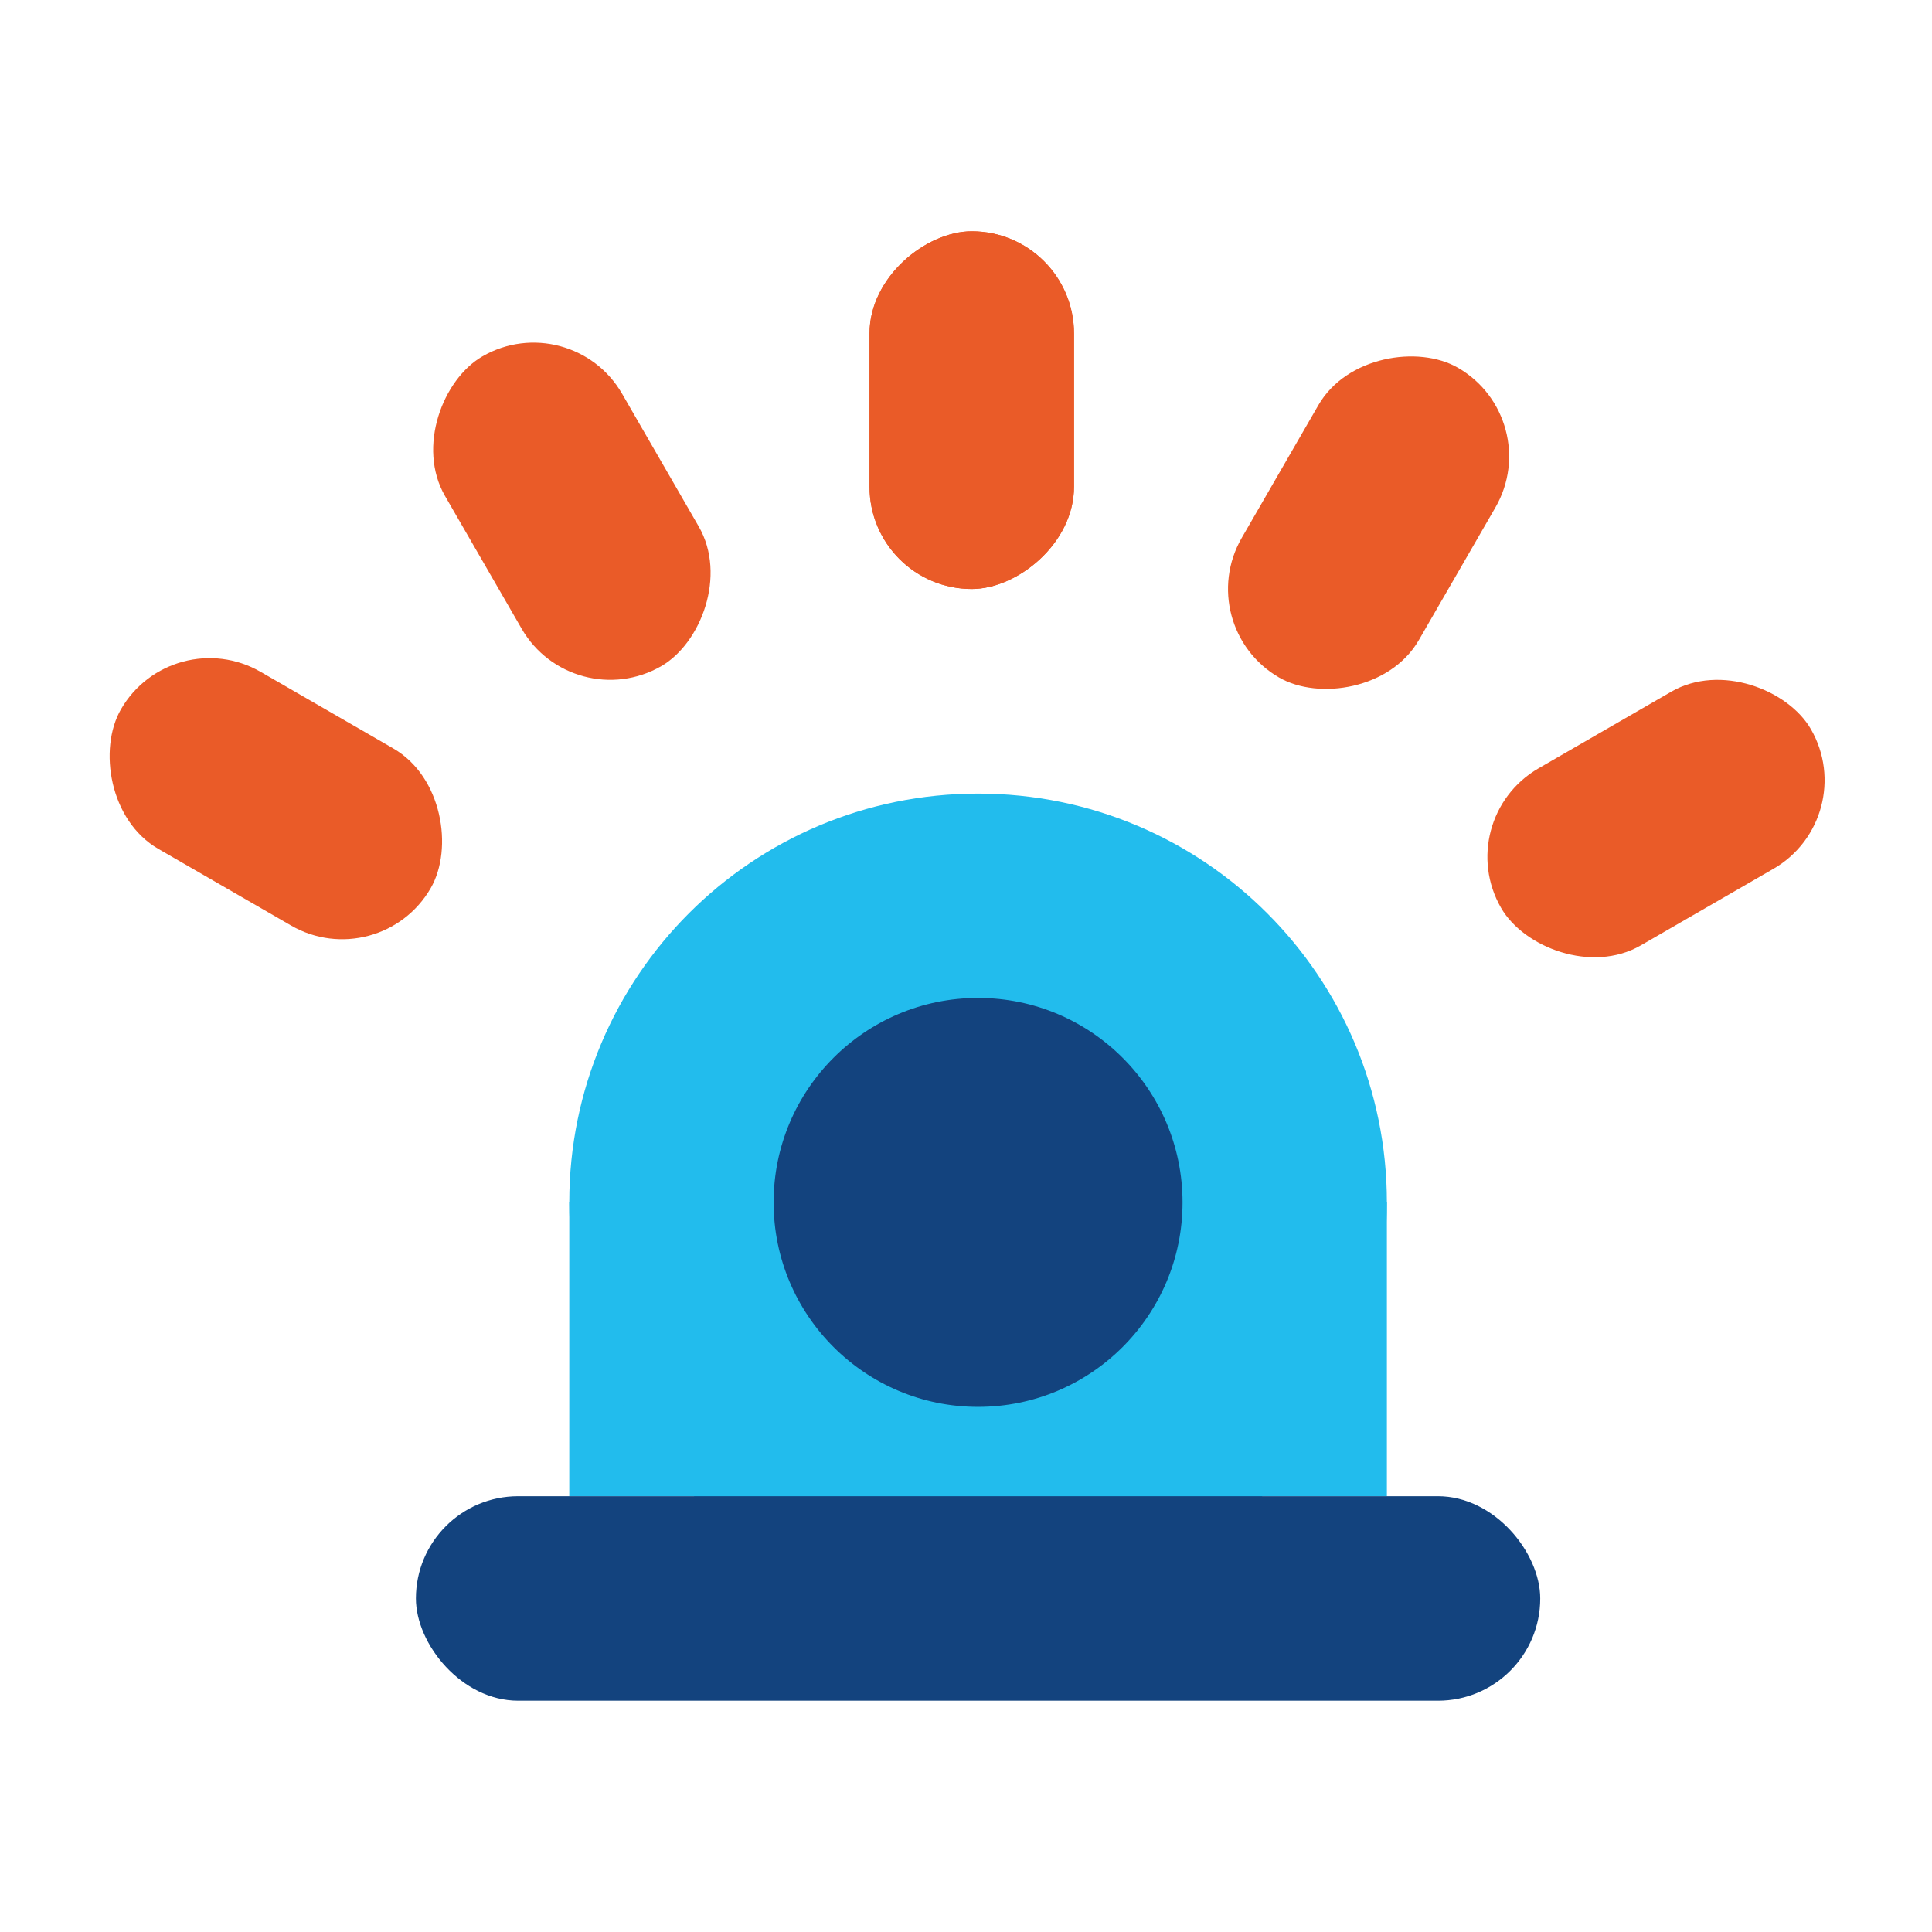 <?xml version="1.0" encoding="UTF-8"?>
<svg xmlns="http://www.w3.org/2000/svg" id="Livello_2" data-name="Livello 2" viewBox="0 0 144 144">
  <defs>
    <style>
      .cls-1 {
        fill: none;
      }

      .cls-1, .cls-2, .cls-3, .cls-4 {
        stroke-width: 0px;
      }

      .cls-2 {
        fill: #13437e;
      }

      .cls-3 {
        fill: #22bced;
      }

      .cls-4 {
        fill: #ea5b28;
      }
    </style>
  </defs>
  <g id="Livello_1-2" data-name="Livello 1">
    <g>
      <rect class="cls-1" width="144" height="144"></rect>
      <g>
        <rect class="cls-3" x="42.43" y="89.62" width="60.94" height="21.9"></rect>
        <path class="cls-3" d="M72.9,120.09c-16.84,0-30.47-13.63-30.47-30.47s13.63-30.47,30.47-30.47,30.47,13.63,30.47,30.47-13.63,30.47-30.47,30.47Z"></path>
        <circle class="cls-2" cx="72.9" cy="89.62" r="15.24"></circle>
        <rect class="cls-2" x="31" y="111.52" width="83.8" height="15.24" rx="7.62" ry="7.62"></rect>
        <rect class="cls-4" x="59.1" y="22.96" width="26.66" height="15.24" rx="7.62" ry="7.62" transform="translate(41.85 103) rotate(-90)"></rect>
        <rect class="cls-4" x="59.1" y="22.96" width="26.66" height="15.24" rx="7.62" ry="7.62" transform="translate(41.85 103) rotate(-90)"></rect>
        <rect class="cls-4" x="29.29" y="30.49" width="26.66" height="15.24" rx="7.62" ry="7.62" transform="translate(30.93 94.07) rotate(-120)"></rect>
        <rect class="cls-4" x="7.24" y="51.91" width="26.66" height="15.24" rx="7.62" ry="7.62" transform="translate(8.61 121.37) rotate(-150)"></rect>
        <rect class="cls-4" x="110.1" y="53.39" width="26.66" height="15.24" rx="7.62" ry="7.62" transform="translate(-13.97 69.89) rotate(-30)"></rect>
        <rect class="cls-4" x="88.68" y="31.34" width="26.66" height="15.24" rx="7.62" ry="7.62" transform="translate(17.26 107.82) rotate(-60)"></rect>
      </g>
    </g>
  </g>
</svg>
